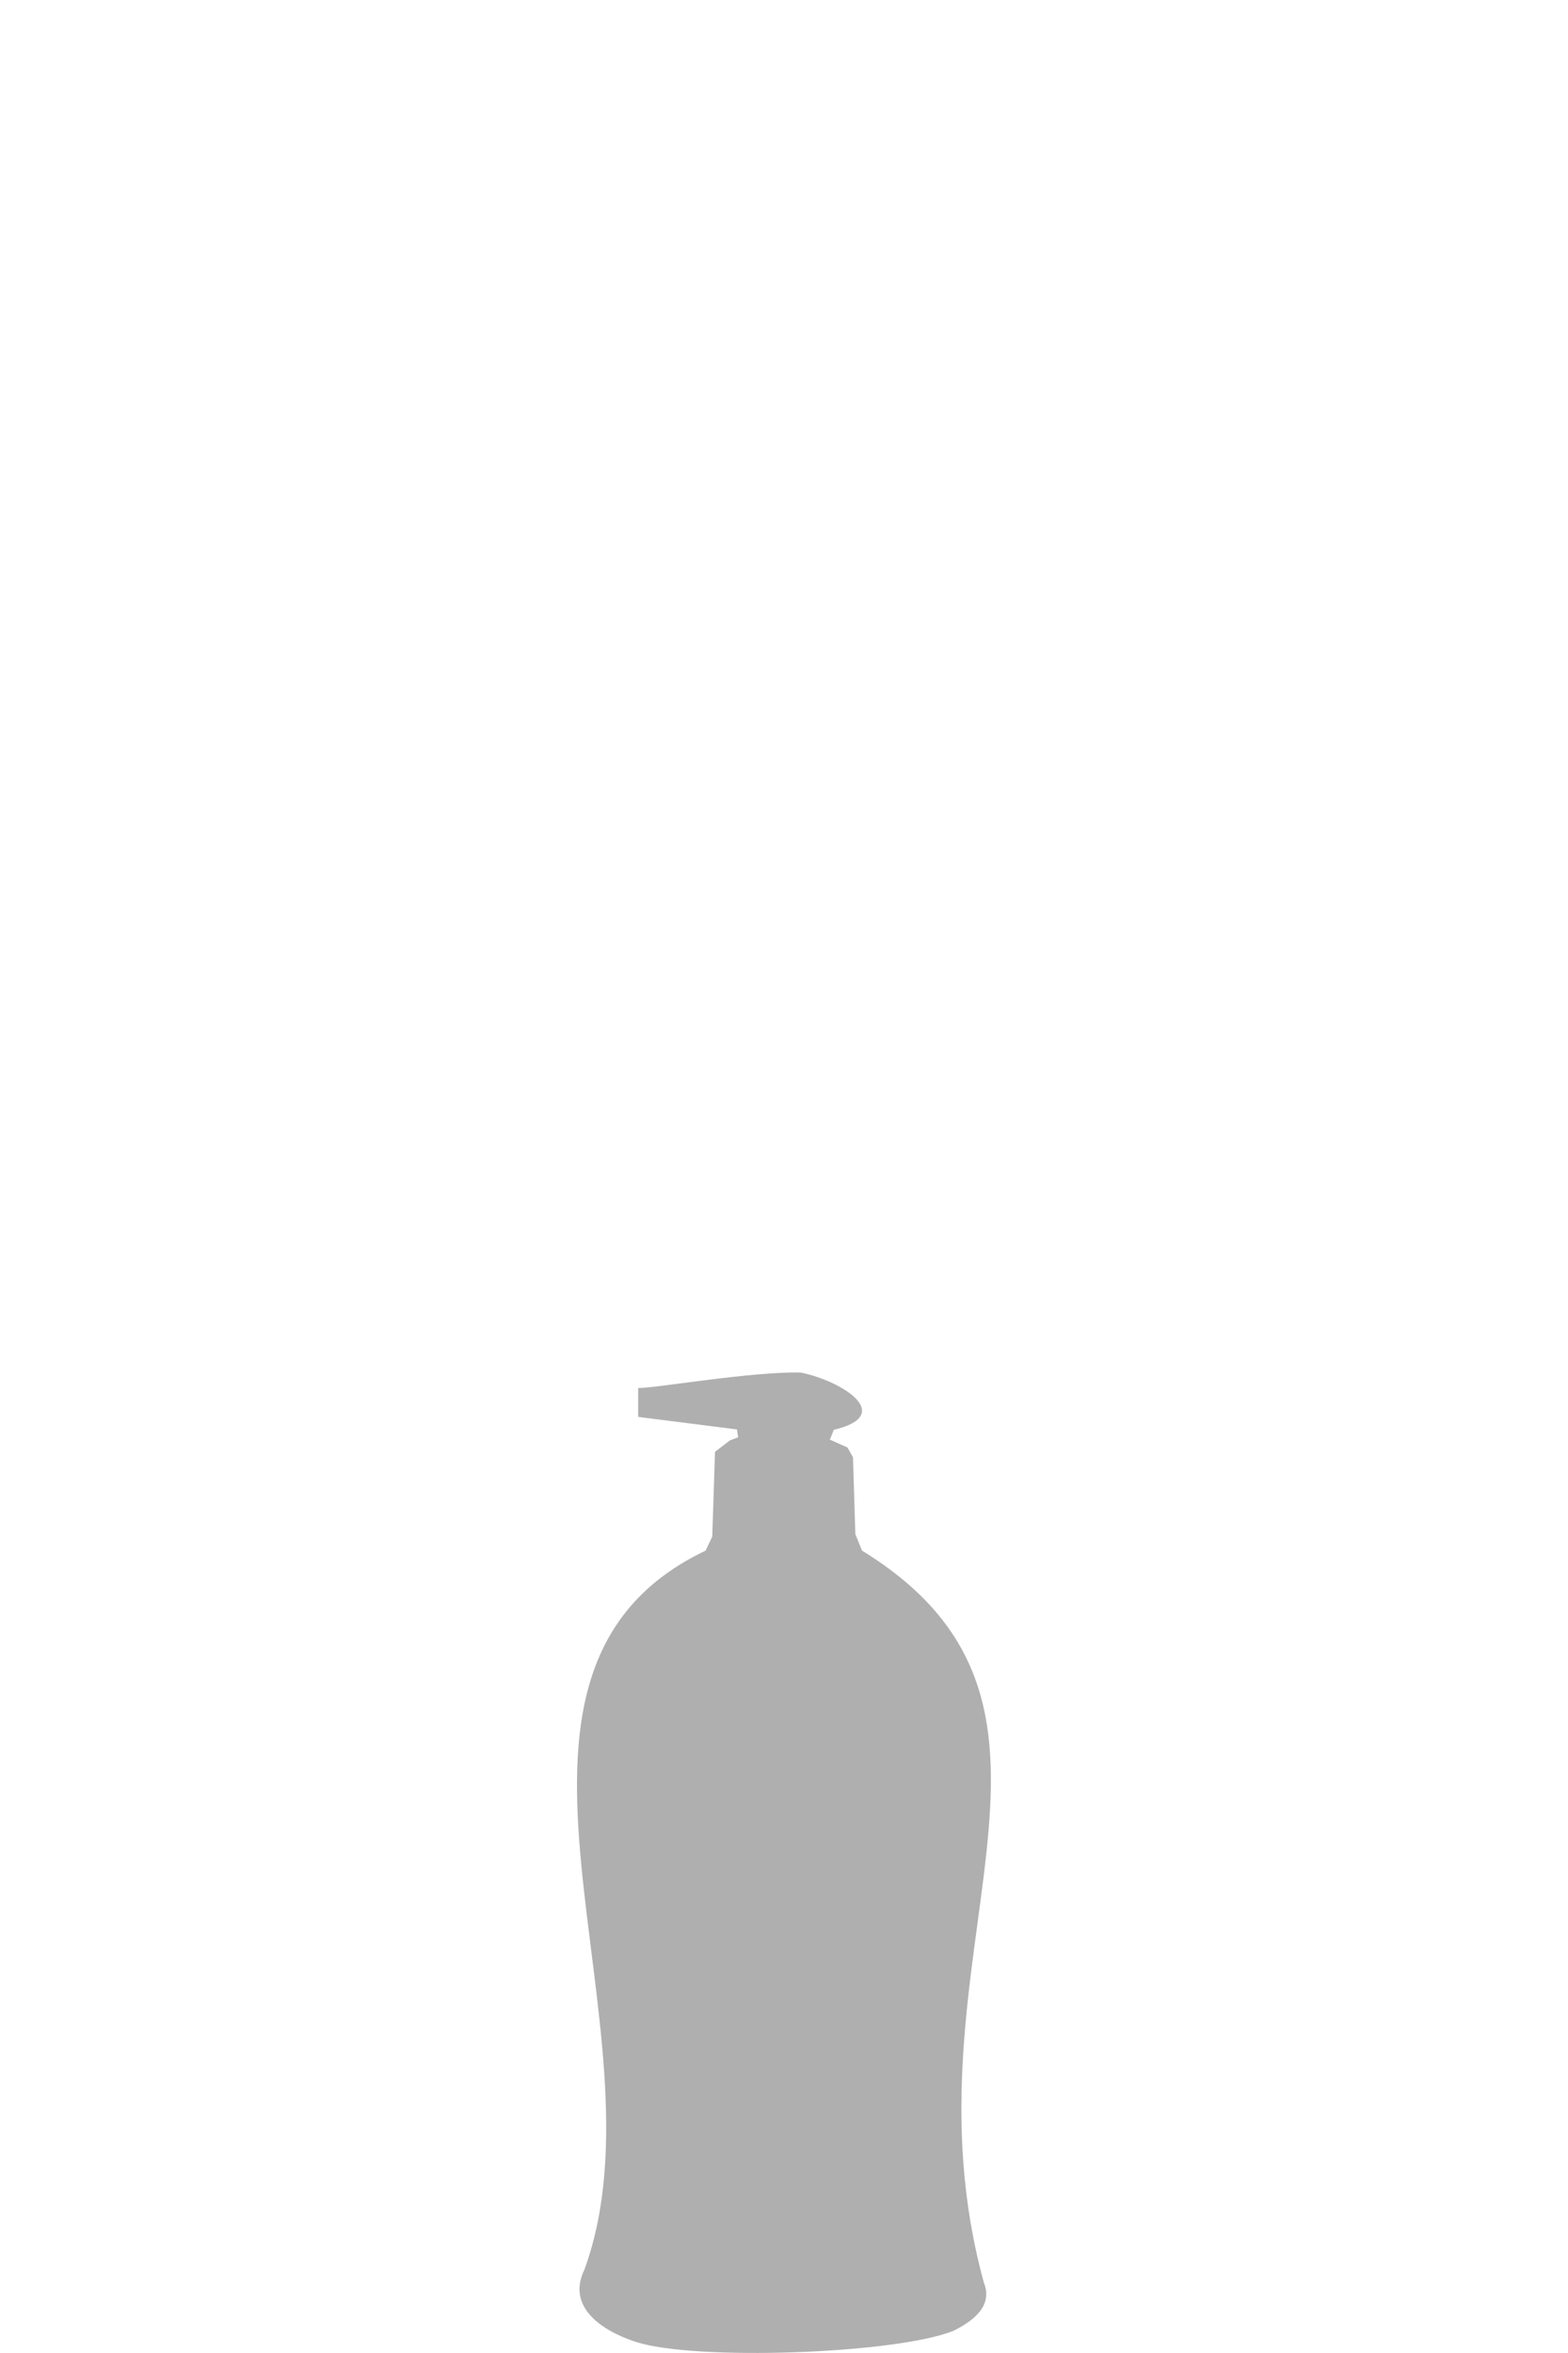 <?xml version="1.0" encoding="utf-8"?>
<!-- Generator: Adobe Illustrator 25.1.0, SVG Export Plug-In . SVG Version: 6.00 Build 0)  -->
<svg version="1.1" id="Capa_1" xmlns="http://www.w3.org/2000/svg" xmlns:xlink="http://www.w3.org/1999/xlink" x="0px" y="0px"
	 viewBox="0 0 400 600" style="enable-background:new 0 0 400 600;" xml:space="preserve">
<style type="text/css">
	.st0{fill:#AFAFAF;}
</style>
<path class="st0" d="M162.3,597.2c14.9,4.8,65.7,3.1,80.8-2.8c4.5-2.2,10.4-6.1,7.9-12.3c-23-83.6,35-146.1-31.1-186.7l-1.7-4.2
	l-0.6-19.6l-1.4-2.5l-4.5-2l1-2.5c15.9-3.8,2-12.5-8.4-14.6c-12.3-0.4-39.1,4.3-41.5,3.9v7.4l25.2,3.2l0.3,2l-2.1,0.8l-3.8,2.9
	l-0.7,21.6l-1.7,3.6c-65.7,31.3-8.5,121.9-30.9,183.3C144.4,588.3,153.6,594.4,162.3,597.2z"/>
</svg>
